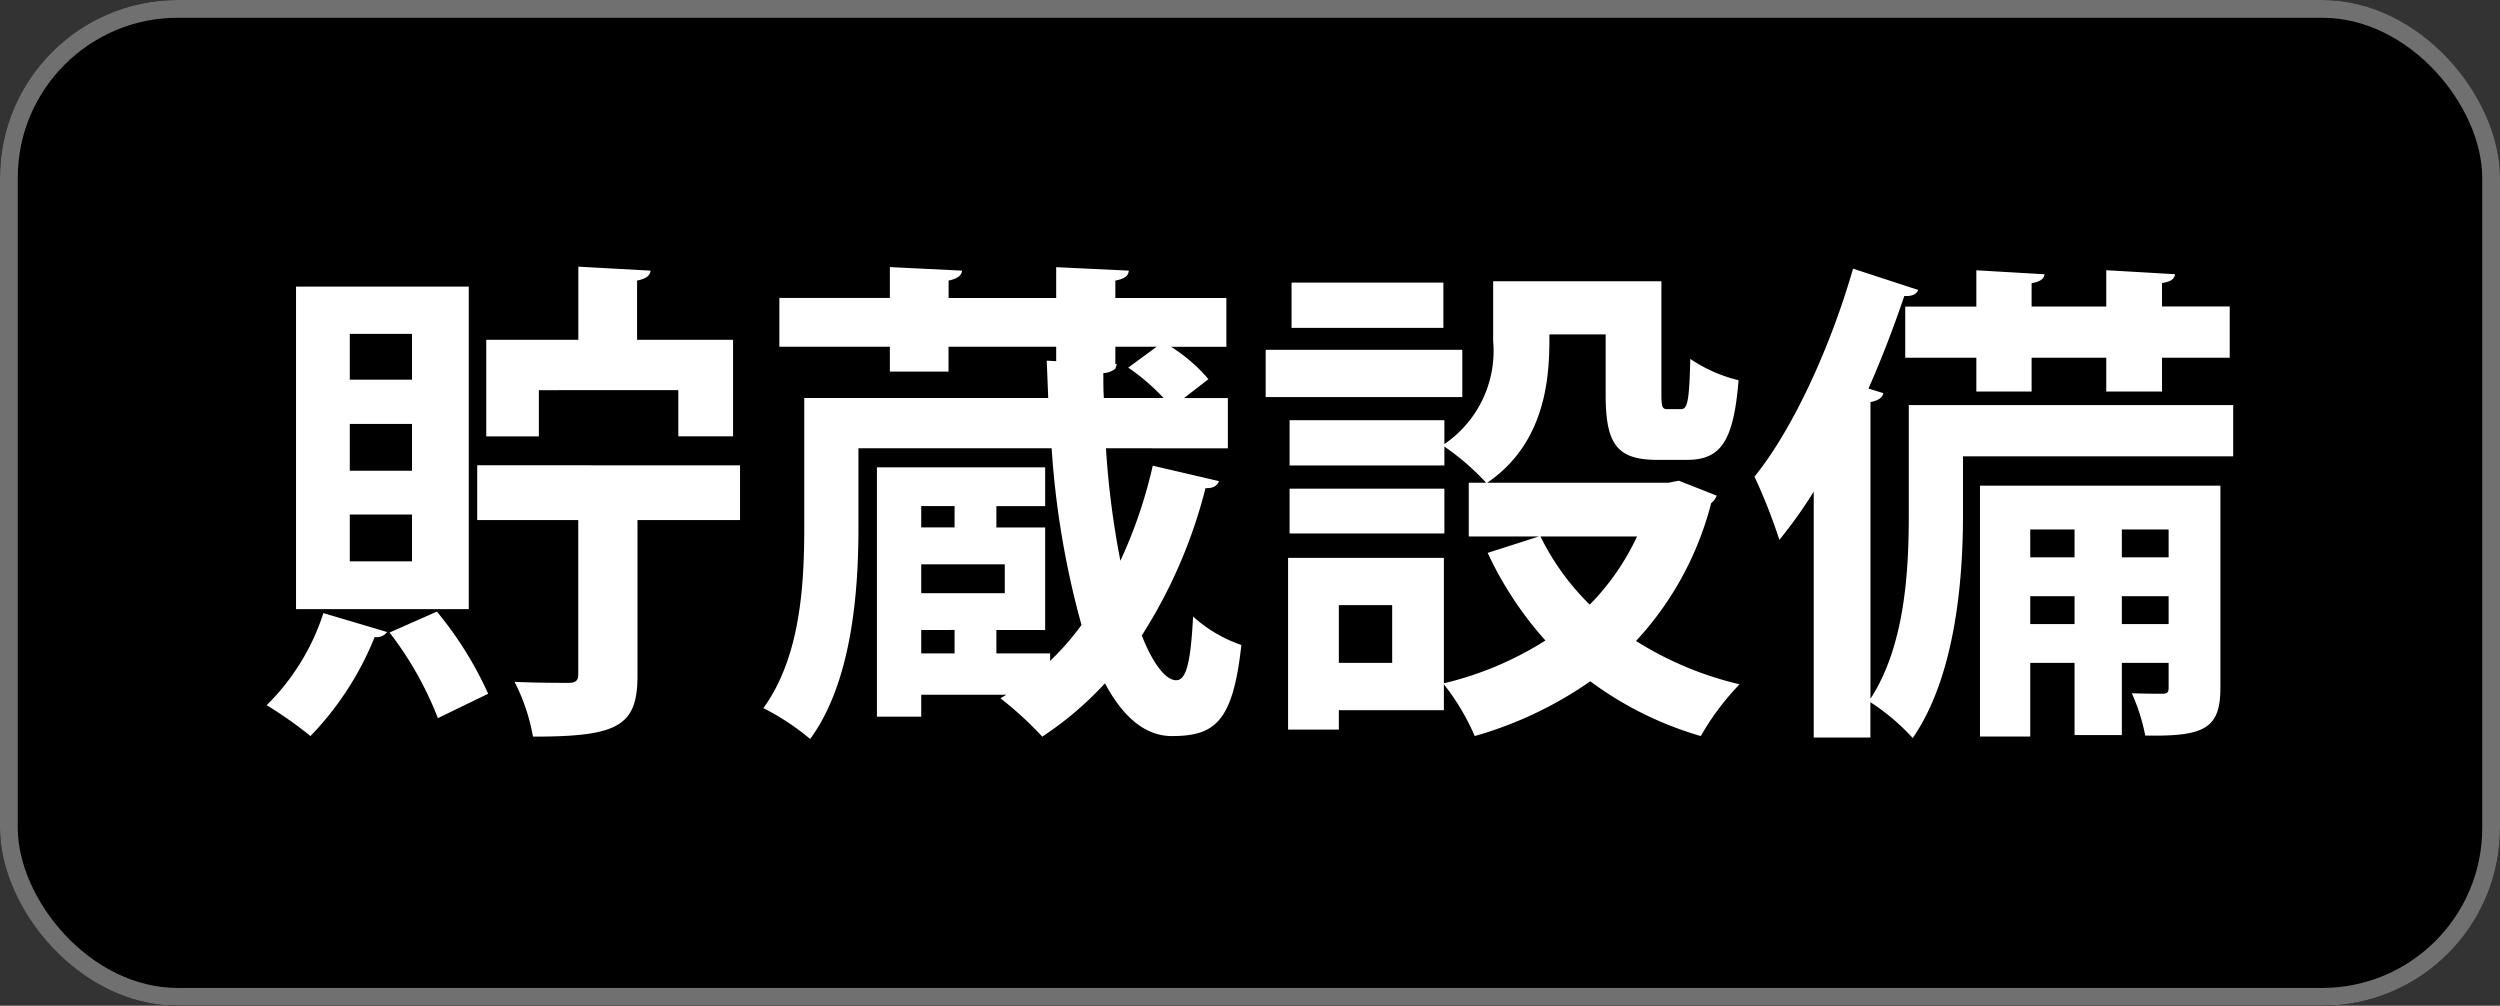 <svg xmlns="http://www.w3.org/2000/svg" width="140.628" height="56.572" viewBox="0 0 140.628 56.572">
  <rect x="0" y="0" width="140.628" height="56.572" fill="#333333" stroke="none"/>
  <g id="グループ_15704" data-name="グループ 15704" transform="translate(-0.654 -0.679)">
    <g id="グループ_5" data-name="グループ 5" transform="translate(0)">
      <g id="長方形_3" data-name="長方形 3" transform="translate(0.654 0.679)" stroke="#707070" stroke-width="1">
        <rect width="140.628" height="56.572" rx="10" stroke="none"/>
        <rect x="0.5" y="0.5" width="139.628" height="55.572" rx="9.5" fill="none"/>
      </g>
      <path id="パス_70237" data-name="パス 70237" d="M2.24-22.736V-4.592h9.716V-22.736Zm3.024,10.36v-2.632h3.5v2.632Zm0-5.124v-2.576h3.5V-17.5Zm0,10.22V-9.912h3.5V-7.28Zm18.48-9.632v2.6h3.08V-19.74h-5.4v-3.332c.532-.112.728-.28.756-.56l-4.06-.224v4.116h-5.18v5.432H15.9v-2.6ZM12.432-12.684V-9.6h5.684v8.68c0,.336-.14.476-.532.476s-1.792,0-3.052-.056a10.809,10.809,0,0,1,1.036,3.08c4.732,0,5.88-.56,5.88-3.416V-9.6h5.768v-3.08ZM13.048.168a20.322,20.322,0,0,0-2.884-4.62L7.5-3.276A19.251,19.251,0,0,1,10.22,1.54ZM3.78-4.368A12.791,12.791,0,0,1,.588.812,22.762,22.762,0,0,1,3.052,2.548,17.243,17.243,0,0,0,6.664-3.024a.724.724,0,0,0,.7-.28Zm50.876-9.268v-2.828H52.192l1.372-1.064a9.264,9.264,0,0,0-2.1-1.82h3.108v-2.744H48.328v-.98c.532-.112.728-.252.756-.56L45-23.828v1.736H38.948v-.98c.5-.112.728-.28.756-.56l-4.06-.2v1.736H29.428v2.744h6.216v1.4h3.3v-1.4H45v.812l-.532-.028.084,2.1H30.828v7.28c0,3.164-.2,7.28-2.3,10.164a13.812,13.812,0,0,1,2.632,1.736c2.324-3.164,2.716-8.2,2.716-11.844v-4.508H44.744a49.267,49.267,0,0,0,1.68,9.94A15.165,15.165,0,0,1,44.66-1.68V-2.1H41.636V-3.416H44.38V-9.184H41.636v-1.2H44.38v-2.184H34.916V1.456h2.492V.224H42.2l-.336.2a19.554,19.554,0,0,1,2.352,2.156,18.874,18.874,0,0,0,3.528-3c1.008,1.9,2.268,2.968,3.752,2.968,2.408,0,3.444-.756,3.92-5.124a7.785,7.785,0,0,1-2.716-1.6c-.14,2.744-.42,3.584-.952,3.584-.56,0-1.288-.868-1.932-2.52A28.129,28.129,0,0,0,53.4-11.4c.42.028.672-.14.756-.392l-3.724-.868a26.71,26.71,0,0,1-1.82,5.348,48.889,48.889,0,0,1-.812-6.328ZM37.408-5.488V-7.112h4.7v1.624Zm1.876-3.7H37.408v-1.2h1.876Zm0,5.768V-2.1H37.408V-3.416Zm9.044-14.952v-.98h2.324l-1.6,1.176a11.81,11.81,0,0,1,1.988,1.708h-3.36c-.028-.448-.028-.924-.028-1.4a1.154,1.154,0,0,0,.644-.224h.028c0-.056.084-.252.084-.28ZM79.436-11.7H69.244c3.5-2.38,3.5-6.412,3.5-8.344h3.164v3.388c0,2.8.644,3.668,2.912,3.668h1.652c1.876,0,2.632-.98,2.912-4.48a8.276,8.276,0,0,1-2.716-1.2c-.056,2.464-.168,2.828-.532,2.828h-.728c-.308,0-.364-.084-.364-.868v-6.328H69.58v3.36a6.347,6.347,0,0,1-2.744,5.8v-1.344H58.128v2.548h8.708v-1.064A14.019,14.019,0,0,1,69.188-11.7h-.98V-8.68h3.948l-2.884.924A20.062,20.062,0,0,0,72.52-2.828,18.681,18.681,0,0,1,66.808-.42V-7.476H58.044v9.66H60.9V1.092h5.908V-.364a13.112,13.112,0,0,1,1.736,2.912,21.765,21.765,0,0,0,6.5-3.08,19.573,19.573,0,0,0,6.216,3.08A14.661,14.661,0,0,1,83.44-.364,19.088,19.088,0,0,1,77.616-2.8a17.939,17.939,0,0,0,4.228-7.756.915.915,0,0,0,.308-.42l-2.128-.84ZM77.672-8.68a13.636,13.636,0,0,1-2.66,3.836A14.1,14.1,0,0,1,72.24-8.68ZM60.9-1.568V-4.816h3v3.248Zm-2.772-9.8v2.52h8.708v-2.52ZM58.24-22.96v2.548h8.54V-22.96Zm-1.456,3.78v2.66h11.06v-2.66Zm40.18,7.644V2.576h2.828V-1.568h2.492v4.06h2.66v-4.06h2.632v1.4c0,.252-.084.336-.336.336s-.98,0-1.736-.028a10.68,10.68,0,0,1,.756,2.38c3.3.056,4.228-.364,4.228-2.688V-11.536Zm5.32,4.032H99.792V-9.072h2.492Zm5.292,0h-2.632V-9.072h2.632ZM99.792-5.32h2.492v1.568H99.792Zm5.152,0h2.632v1.568h-2.632ZM92.96-16.072v6.16c0,3.108-.2,7.364-2.156,10.36V-16.24c.448-.084.672-.252.728-.5L90.692-17c.756-1.708,1.428-3.472,2.016-5.208.42.028.672-.084.784-.336l-3.668-1.2c-1.288,4.48-3.416,9.072-5.544,11.7a31.168,31.168,0,0,1,1.4,3.556A25.906,25.906,0,0,0,87.612-11.2V2.632H90.8V.644a11.928,11.928,0,0,1,2.38,2.016c2.38-3.444,2.828-8.82,2.828-12.516v-3.332h15.2v-2.884Zm-.2-2.66h4v1.9h3.108v-1.9h4.2v1.9h3.136v-1.9h3.808v-2.884h-3.808v-1.316c.5-.084.7-.224.728-.5l-3.864-.224v2.044h-4.2v-1.316c.5-.084.7-.252.728-.5l-3.836-.224v2.044h-4Z" transform="translate(15.066 39.535)" fill="#fff"/>
    </g>
  </g>
</svg>
